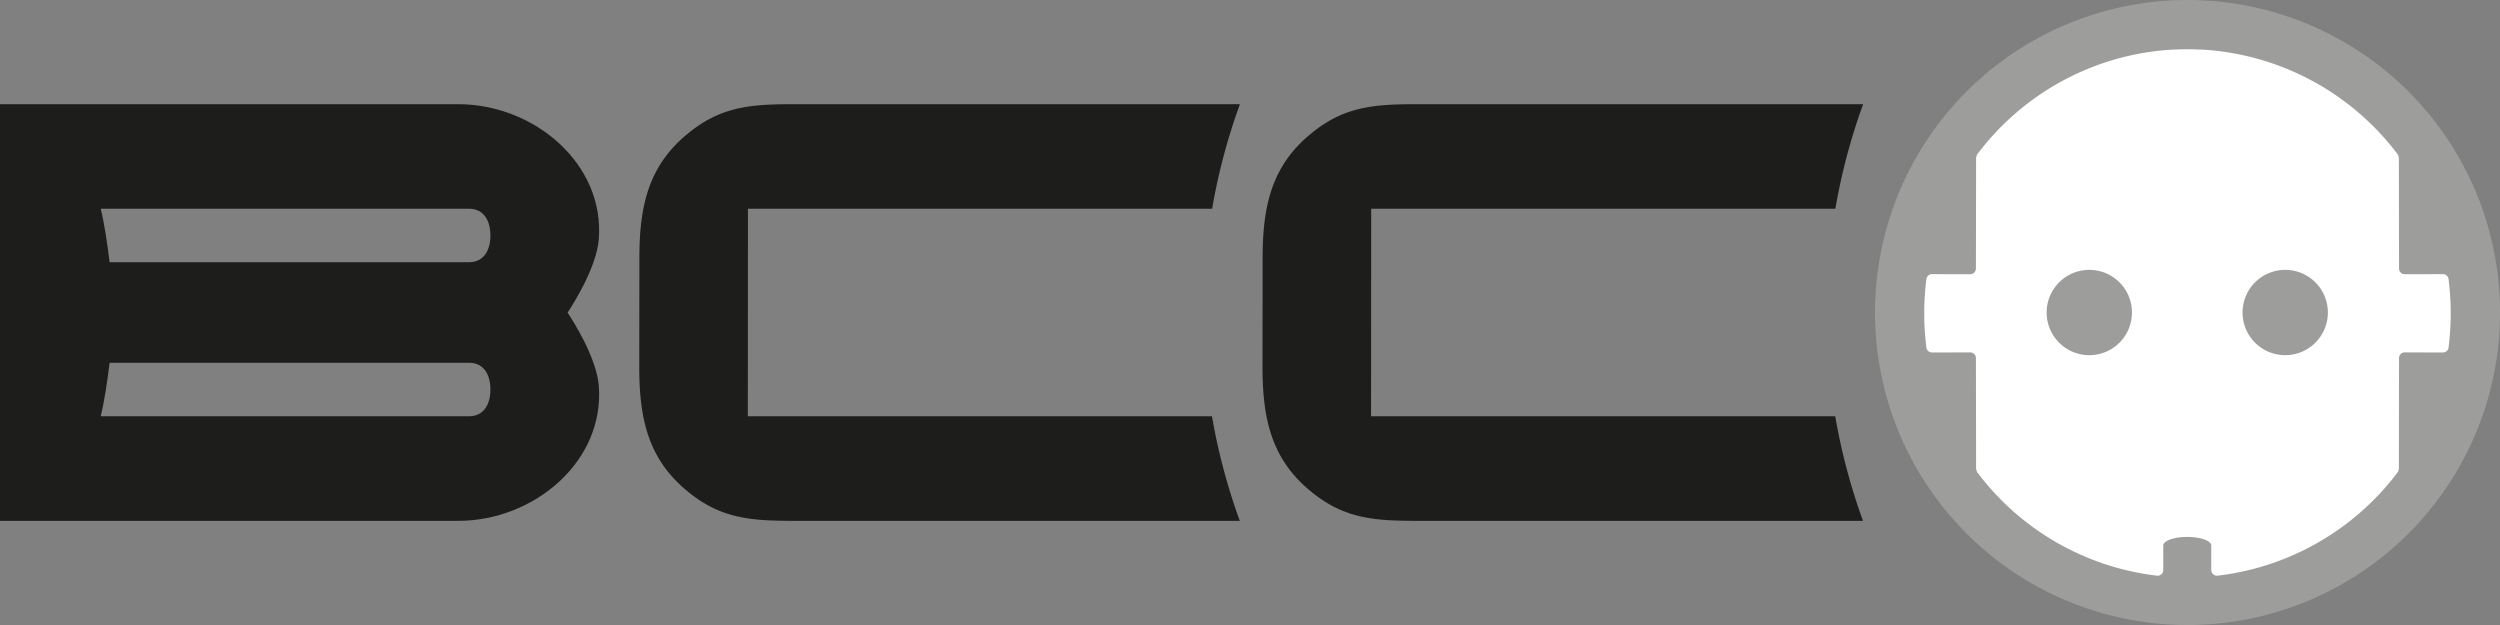 <svg id="Layer_1" data-name="Layer 1" xmlns="http://www.w3.org/2000/svg" viewBox="0 0 1200.008 300.01"><rect x="0" y="0" width="1200.008" height="300.01" fill="#808080" stroke="none"/><defs><style>.cls-1{fill:#9d9d9c;}.cls-2{fill:#fff;}.cls-3{fill:#1d1d1b;}</style></defs><path class="cls-1" d="M1049.915,0A150.005,150.005,0,1,1,900.012,150.005,150.01,150.01,0,0,1,1049.915,0Z" transform="translate(0)"/><path class="cls-2" d="M1175.356,134.332l-.017-.009a2.733,2.733,0,0,0-2.715-2.732h0l-18.371.034a2.72,2.72,0,0,1-2.706-2.732h0l-.085-52.711h0a4.038,4.038,0,0,0-1.028-2.715h0a126.626,126.626,0,0,0-89.007-49.324l-.063-.023c-3.647-.303-7.491-.464-11.458-.472-3.967.008-7.822.168-11.479.472l-.059.023a126.268,126.268,0,0,0-88.817,49.324h0a4.117,4.117,0,0,0-1.012,2.715h-.008l-.078,52.711h-.002a2.731,2.731,0,0,1-2.729,2.732l-18.354-.034h0a2.743,2.743,0,0,0-2.728,2.732l-.004.009a129.835,129.835,0,0,0,0,32.114h.004a2.745,2.745,0,0,0,2.728,2.742h0l18.354-.036h0a2.731,2.731,0,0,1,2.729,2.732h.002l.078,52.719h.008a4.101,4.101,0,0,0,1.012,2.708,126.371,126.371,0,0,0,86.171,49.06l-.076-.028a2.729,2.729,0,0,0,2.721-2.734l.017-.032v-11.753c0-2.268,5.16-4.097,11.521-4.097,6.357,0,11.496,1.83,11.496,4.097v11.753l.025.032a2.724,2.724,0,0,0,2.723,2.734l-.076.028a126.75,126.75,0,0,0,86.359-49.06h0a4.022,4.022,0,0,0,1.028-2.708h0l.085-52.719h0a2.72,2.72,0,0,1,2.706-2.732h0l18.371.036h0a2.735,2.735,0,0,0,2.715-2.742h.017a130.055,130.055,0,0,0,0-32.114ZM1002.87,170.486a20.475,20.475,0,1,1,20.477-20.481A20.471,20.471,0,0,1,1002.87,170.486Zm94.031,0a20.475,20.475,0,1,1,20.483-20.481A20.477,20.477,0,0,1,1096.901,170.486Z" transform="translate(0)"/><path class="cls-3" d="M358.966,199.815l.057-99.613h222.8A290.49,290.49,0,0,1,595.165,50.005H382.901c-21.166,0-36.089.533-52.376,13.835-19.271,15.462-23.613,35.006-23.613,59.978L306.847,176.2c0,24.973,4.349,44.516,23.616,59.987,16.289,13.281,31.216,13.827,52.376,13.827H595.104a291.465,291.465,0,0,1-13.346-50.198Z" transform="translate(0)"/><path class="cls-3" d="M658.111,199.815l.065-99.613h222.8a291.842,291.842,0,0,1,13.335-50.198H682.057c-21.17,0-36.095.533-52.388,13.835-19.261,15.462-23.611,35.006-23.611,59.978L606.005,176.2c0,24.973,4.344,44.516,23.607,59.987,16.289,13.281,31.214,13.827,52.382,13.827h212.26a291.597,291.597,0,0,1-13.34-50.198Z" transform="translate(0)"/><path class="cls-3" d="M272.434,150.054c2.892-4.34,13.801-21.607,14.976-35.012,2.991-36.329-30.917-65.037-67.547-65.037H0V250.014H219.862c36.63,0,70.538-28.716,67.547-65.037C286.248,171.673,275.416,154.539,272.434,150.054Zm-47.269,49.745H48.341c1.876-7.518,3.286-17.813,4.271-25.662H225.165c7.08,0,10.235,5.748,10.235,12.83S232.245,199.799,225.165,199.799Zm0-73.949H52.612c-.985-7.83-2.394-18.127-4.262-25.647H225.165c7.08,0,10.235,5.75,10.235,12.823C235.4,120.111,232.245,125.85,225.165,125.85Z" transform="translate(0)"/></svg>